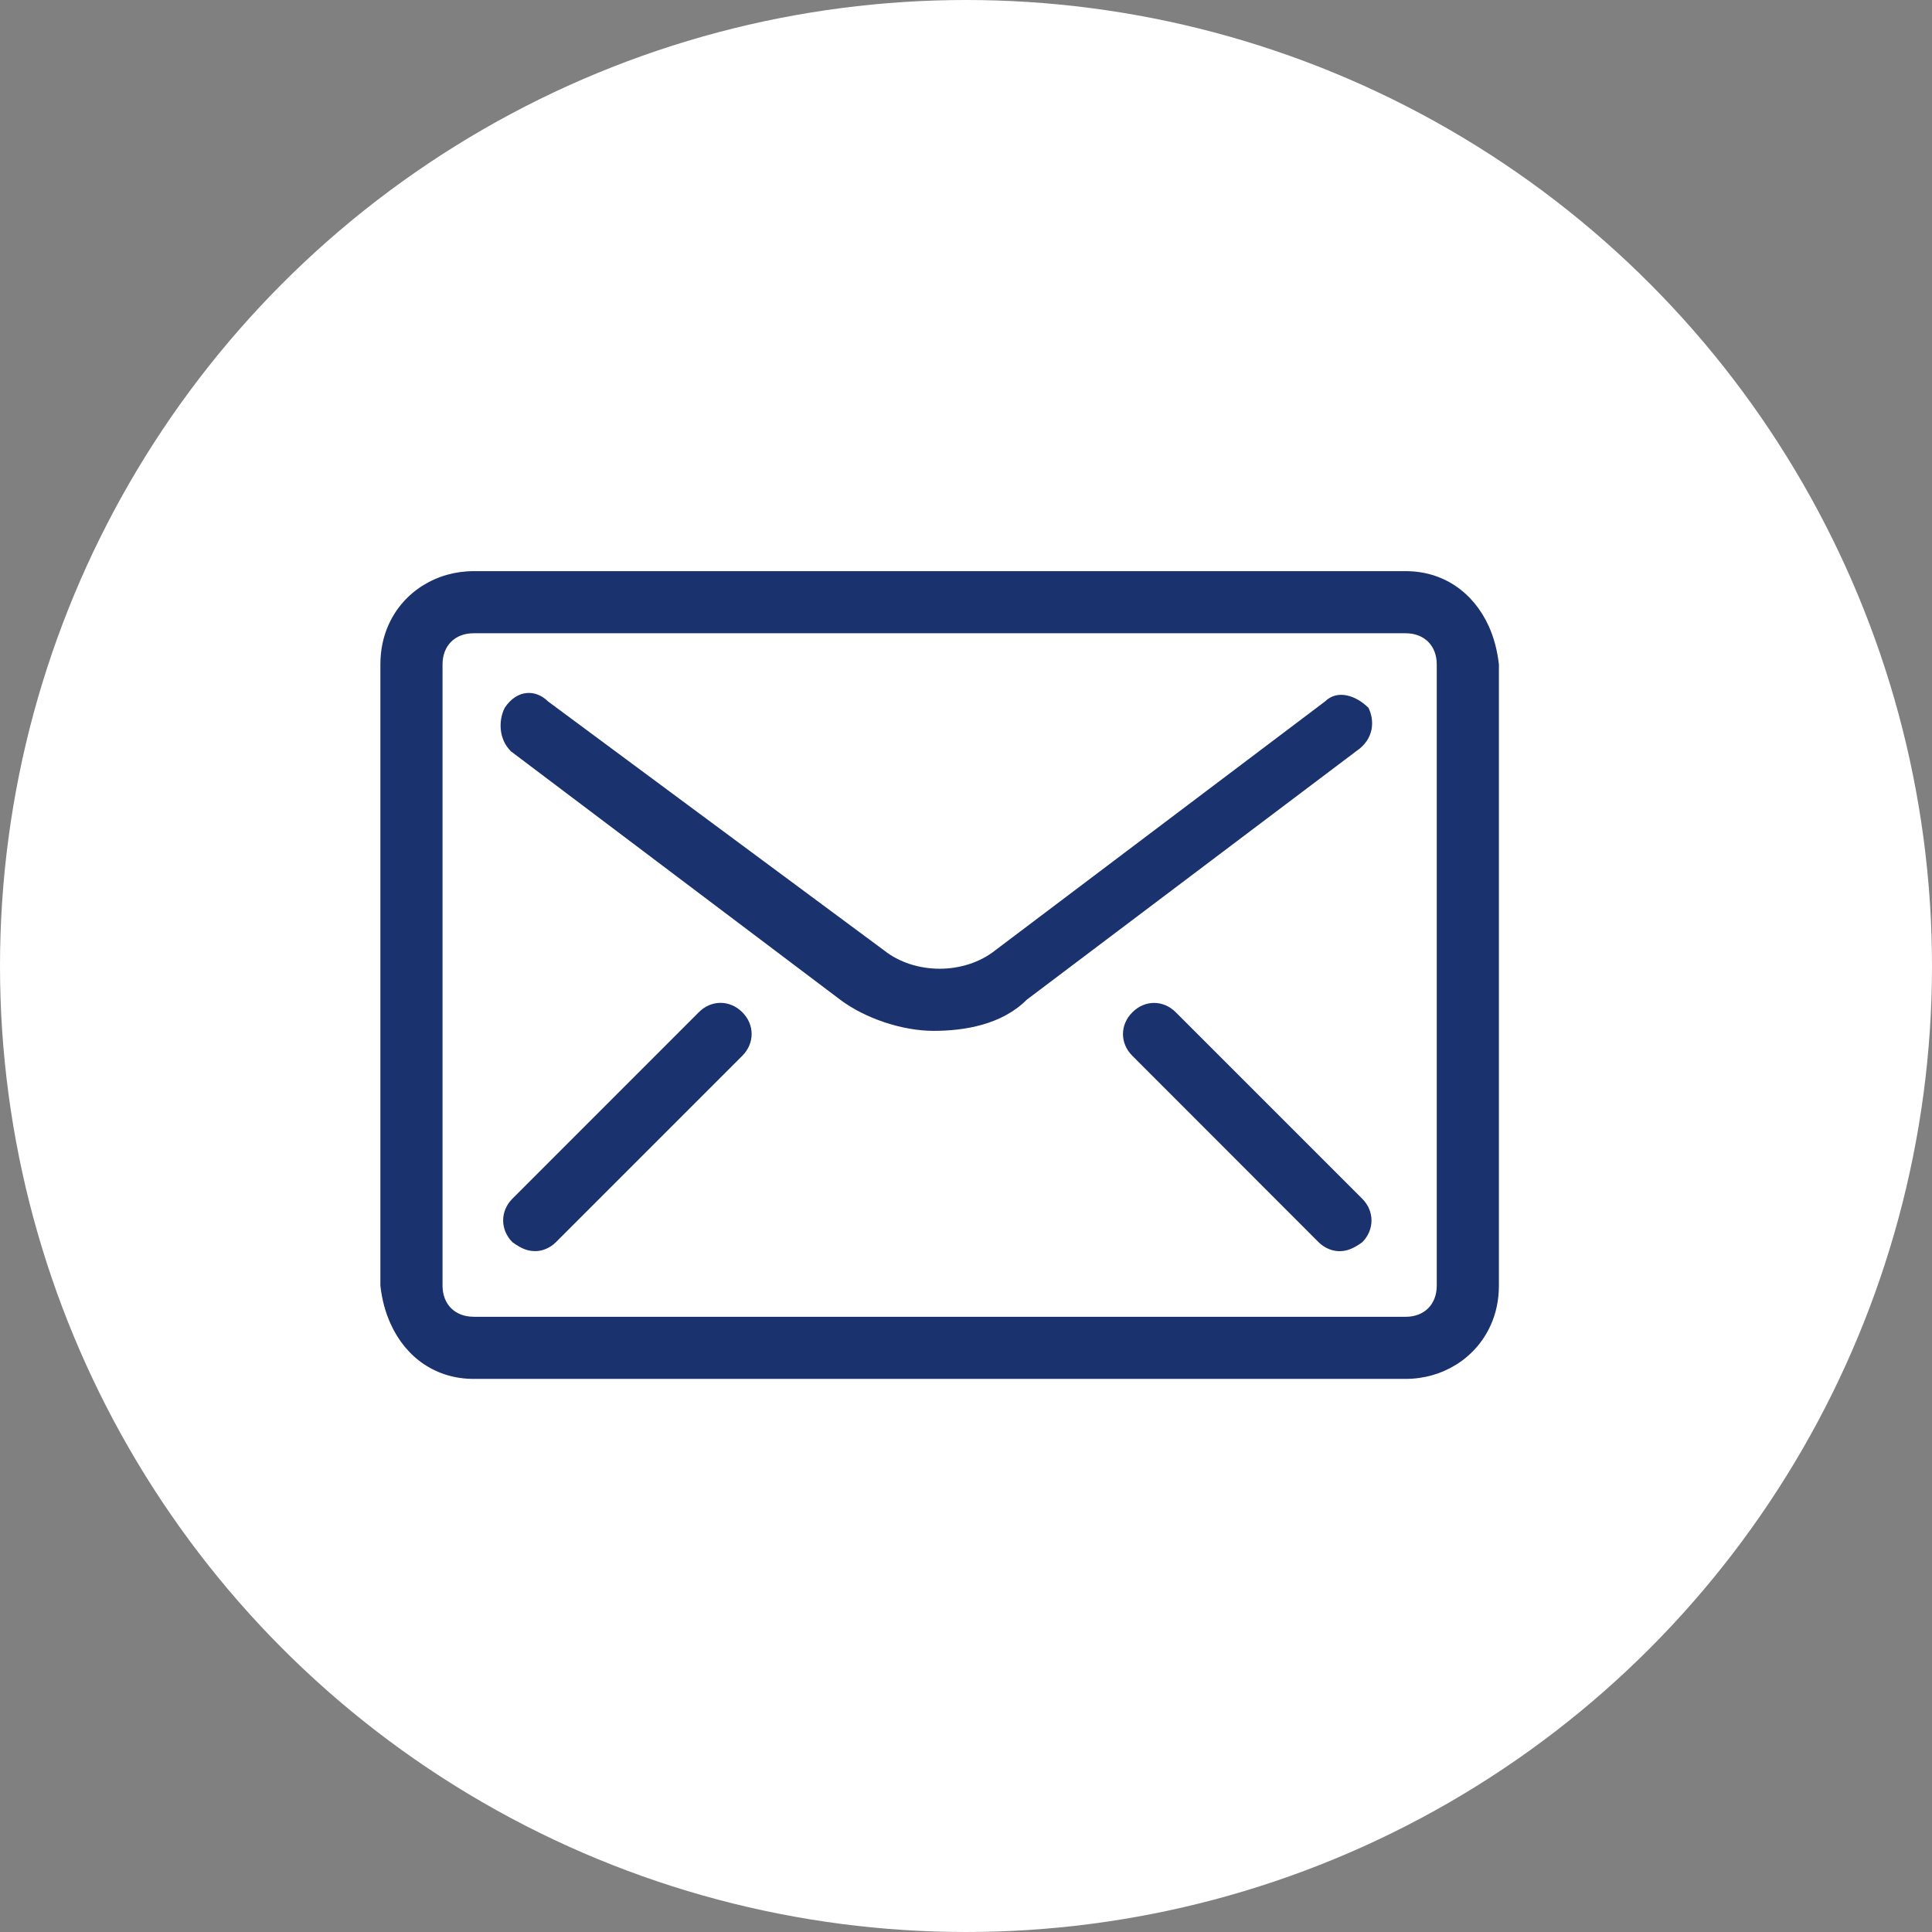 <?xml version="1.0" encoding="utf-8"?>
<!-- Generator: Adobe Illustrator 16.0.0, SVG Export Plug-In . SVG Version: 6.00 Build 0)  -->
<!DOCTYPE svg PUBLIC "-//W3C//DTD SVG 1.1//EN" "http://www.w3.org/Graphics/SVG/1.1/DTD/svg11.dtd">
<svg version="1.1" id="Calque_1" xmlns="http://www.w3.org/2000/svg" xmlns:xlink="http://www.w3.org/1999/xlink" x="0px" y="0px"
	 width="35px" height="35px" viewBox="0 0 35 35" enable-background="new 0 0 35 35" xml:space="preserve">
<rect x="0" y="0" width="35" height="35" fill="#808080" stroke="none"/>
<g>
	<g>
		<g>
			<g>
				<g>
					<circle fill="#FFFFFF" cx="17.5" cy="17.5" r="17.5"/>
				</g>
			</g>
		</g>
	</g>
	<g>
		<g>
			<path fill="#1A326E" d="M24.791,12.823c-0.227-0.226-0.563-0.337-0.789-0.114l-5.967,4.503c-0.563,0.45-1.463,0.45-2.026,0
				l-6.078-4.503c-0.225-0.224-0.563-0.224-0.788,0.114c-0.113,0.225-0.113,0.563,0.113,0.788l5.967,4.501
				c0.45,0.338,1.125,0.563,1.688,0.563c0.563,0,1.238-0.112,1.688-0.563l5.967-4.501C24.902,13.386,24.902,13.048,24.791,12.823z
				 M24.791,12.823c-0.227-0.226-0.563-0.337-0.789-0.114l-5.967,4.503c-0.563,0.45-1.463,0.45-2.026,0l-6.078-4.503
				c-0.225-0.224-0.563-0.224-0.788,0.114c-0.113,0.225-0.113,0.563,0.113,0.788l5.967,4.501c0.45,0.338,1.125,0.563,1.688,0.563
				c0.563,0,1.238-0.112,1.688-0.563l5.967-4.501C24.902,13.386,24.902,13.048,24.791,12.823z M24.791,12.823
				c-0.227-0.226-0.563-0.337-0.789-0.114l-5.967,4.503c-0.563,0.45-1.463,0.45-2.026,0l-6.078-4.503
				c-0.225-0.224-0.563-0.224-0.788,0.114c-0.113,0.225-0.113,0.563,0.113,0.788l5.967,4.501c0.45,0.338,1.125,0.563,1.688,0.563
				c0.563,0,1.238-0.112,1.688-0.563l5.967-4.501C24.902,13.386,24.902,13.048,24.791,12.823z M24.791,12.823
				c-0.227-0.226-0.563-0.337-0.789-0.114l-5.967,4.503c-0.563,0.45-1.463,0.45-2.026,0l-6.078-4.503
				c-0.225-0.224-0.563-0.224-0.788,0.114c-0.113,0.225-0.113,0.563,0.113,0.788l5.967,4.501c0.45,0.338,1.125,0.563,1.688,0.563
				c0.563,0,1.238-0.112,1.688-0.563l5.967-4.501C24.902,13.386,24.902,13.048,24.791,12.823z M24.791,12.823
				c-0.227-0.226-0.563-0.337-0.789-0.114l-5.967,4.503c-0.563,0.45-1.463,0.45-2.026,0l-6.078-4.503
				c-0.225-0.224-0.563-0.224-0.788,0.114c-0.113,0.225-0.113,0.563,0.113,0.788l5.967,4.501c0.45,0.338,1.125,0.563,1.688,0.563
				c0.563,0,1.238-0.112,1.688-0.563l5.967-4.501C24.902,13.386,24.902,13.048,24.791,12.823z M24.678,21.716l-3.377-3.377
				c-0.225-0.227-0.563-0.227-0.787,0c-0.227,0.225-0.227,0.563,0,0.788l3.375,3.378c0.113,0.112,0.258,0.161,0.369,0.161
				s0.225-0.02,0.42-0.161C24.902,22.279,24.902,21.941,24.678,21.716z M9.284,22.504c0.194,0.142,0.307,0.161,0.419,0.161
				c0.112,0,0.255-0.049,0.367-0.161l3.378-3.378c0.225-0.226,0.225-0.563,0-0.788c-0.226-0.227-0.564-0.227-0.789,0l-3.377,3.378
				C9.059,21.941,9.059,22.279,9.284,22.504z M24.791,12.823c-0.227-0.226-0.563-0.337-0.789-0.114l-5.967,4.503
				c-0.563,0.45-1.463,0.45-2.026,0l-6.078-4.503c-0.225-0.224-0.563-0.224-0.788,0.114c-0.113,0.225-0.113,0.563,0.113,0.788
				l5.967,4.501c0.45,0.338,1.125,0.563,1.688,0.563c0.563,0,1.238-0.112,1.688-0.563l5.967-4.501
				C24.902,13.386,24.902,13.048,24.791,12.823z"/>
			<path fill="#1A326E" d="M26.971,11.345c-0.281-0.618-0.828-0.998-1.504-0.998H8.579c-0.663,0-1.266,0.366-1.537,0.966
				c-0.097,0.212-0.151,0.456-0.151,0.722v11.257c0.028,0.252,0.091,0.484,0.185,0.69c0.279,0.618,0.828,0.998,1.503,0.998h16.886
				c0.664,0,1.266-0.368,1.537-0.967c0.098-0.213,0.152-0.455,0.152-0.722V12.035C27.125,11.782,27.063,11.549,26.971,11.345z
				 M8.579,23.854c-0.337,0-0.562-0.226-0.562-0.563V12.035c0-0.337,0.225-0.563,0.562-0.563h16.886
				c0.338,0,0.563,0.226,0.563,0.563v11.257c0,0.337-0.225,0.563-0.563,0.563H8.579z"/>
		</g>
	</g>
</g>
</svg>
